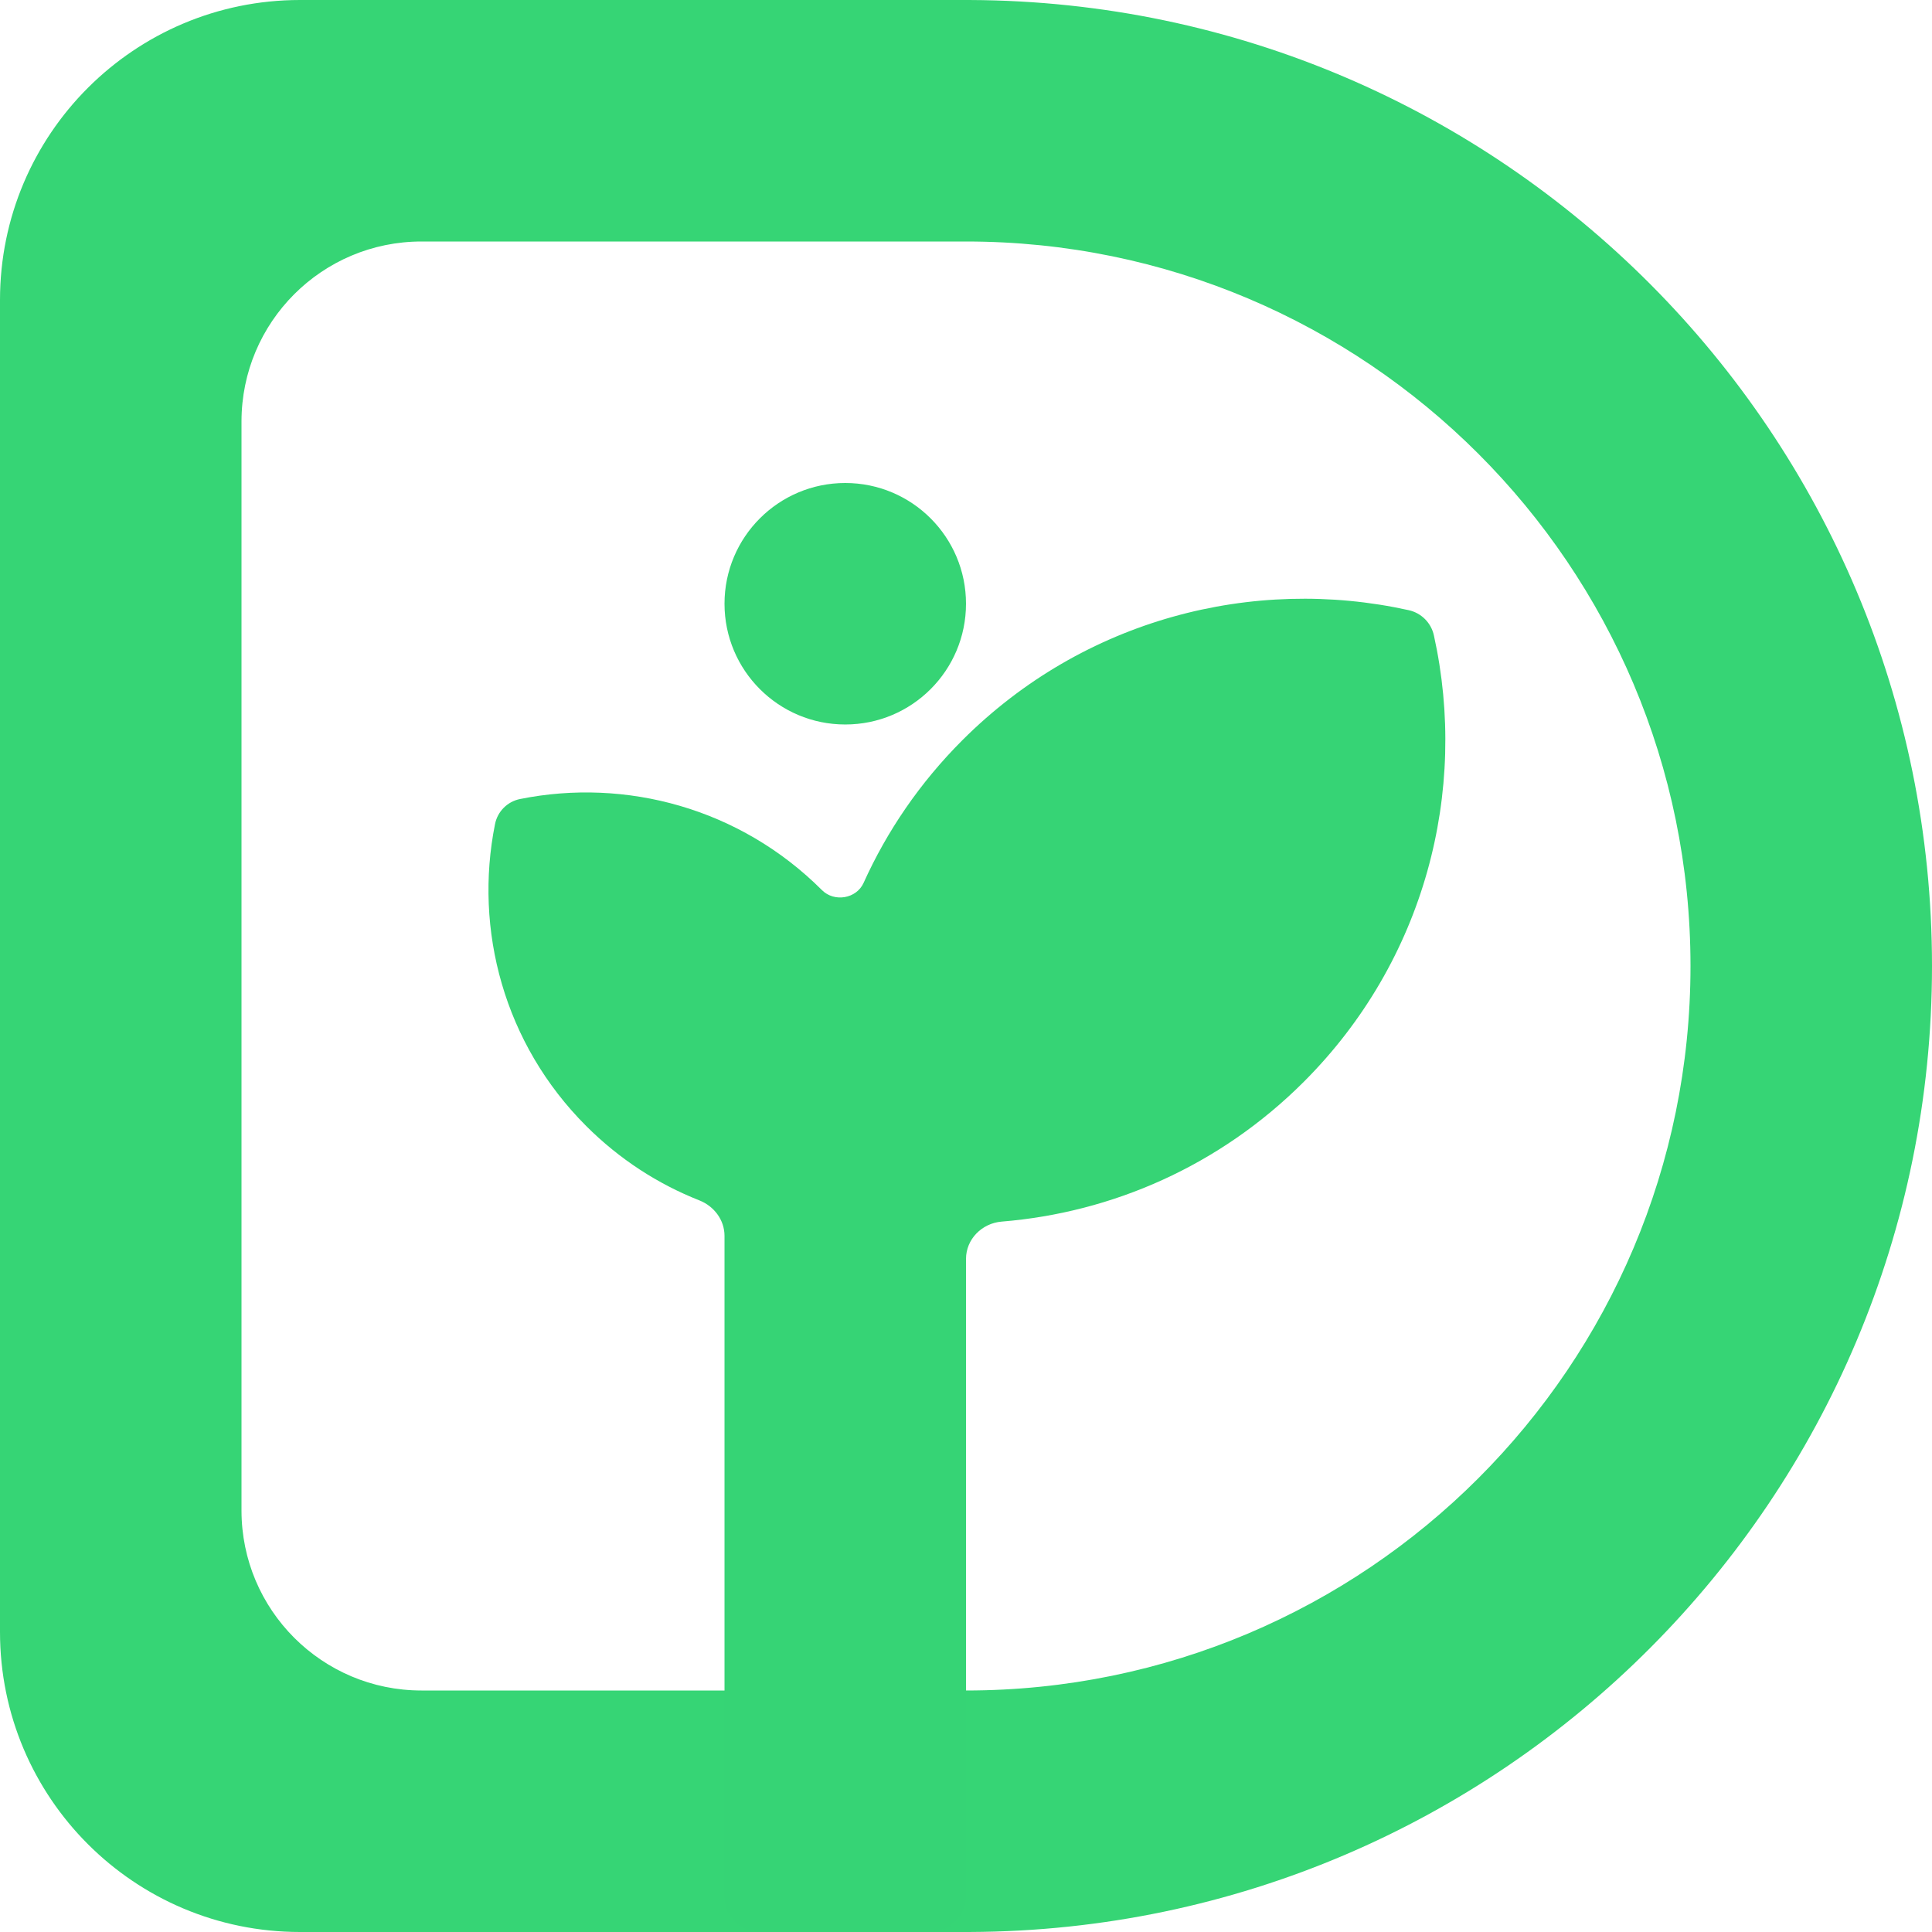 <svg width="161" height="161" viewBox="0 0 161 161" fill="none" xmlns="http://www.w3.org/2000/svg">
<path fill-rule="evenodd" clip-rule="evenodd" d="M161 80.5C161 124.842 125.149 160.81 80.852 160.999V161H80.5H25C11.193 161 0 149.807 0 136V80.5V25C0 11.193 11.193 0 25 0H80.5H80.852V0.001C125.149 0.19 161 36.158 161 80.5ZM140.875 80.5C140.875 113.844 113.844 140.875 80.5 140.875H35.125C26.841 140.875 20.125 134.159 20.125 125.875V80.5V35.125C20.125 26.841 26.841 20.125 35.125 20.125H80.5C113.844 20.125 140.875 47.156 140.875 80.5Z" fill="#36D575"/>
<circle cx="70.438" cy="50.312" r="10.062" fill="#36D475"/>
<path fill-rule="evenodd" clip-rule="evenodd" d="M68.497 74.177C69.524 75.204 71.368 74.898 71.966 73.574C73.911 69.263 76.655 65.225 80.198 61.683C90.293 51.588 104.416 47.976 117.394 50.848C118.442 51.08 119.259 51.897 119.491 52.946C122.364 65.924 118.752 80.048 108.657 90.144C101.632 97.168 92.657 101.054 83.474 101.8C81.832 101.933 80.501 103.261 80.501 104.909V158C80.501 159.656 79.157 161 77.501 161H63.376C61.719 161 60.376 159.656 60.376 158V102.985C60.376 101.665 59.506 100.515 58.278 100.031C54.843 98.675 51.623 96.608 48.846 93.83C42.01 86.995 39.48 77.485 41.253 68.669C41.465 67.617 42.286 66.796 43.338 66.585C52.153 64.812 61.662 67.343 68.497 74.177V74.177Z" fill="#36D475"/>
</svg>
